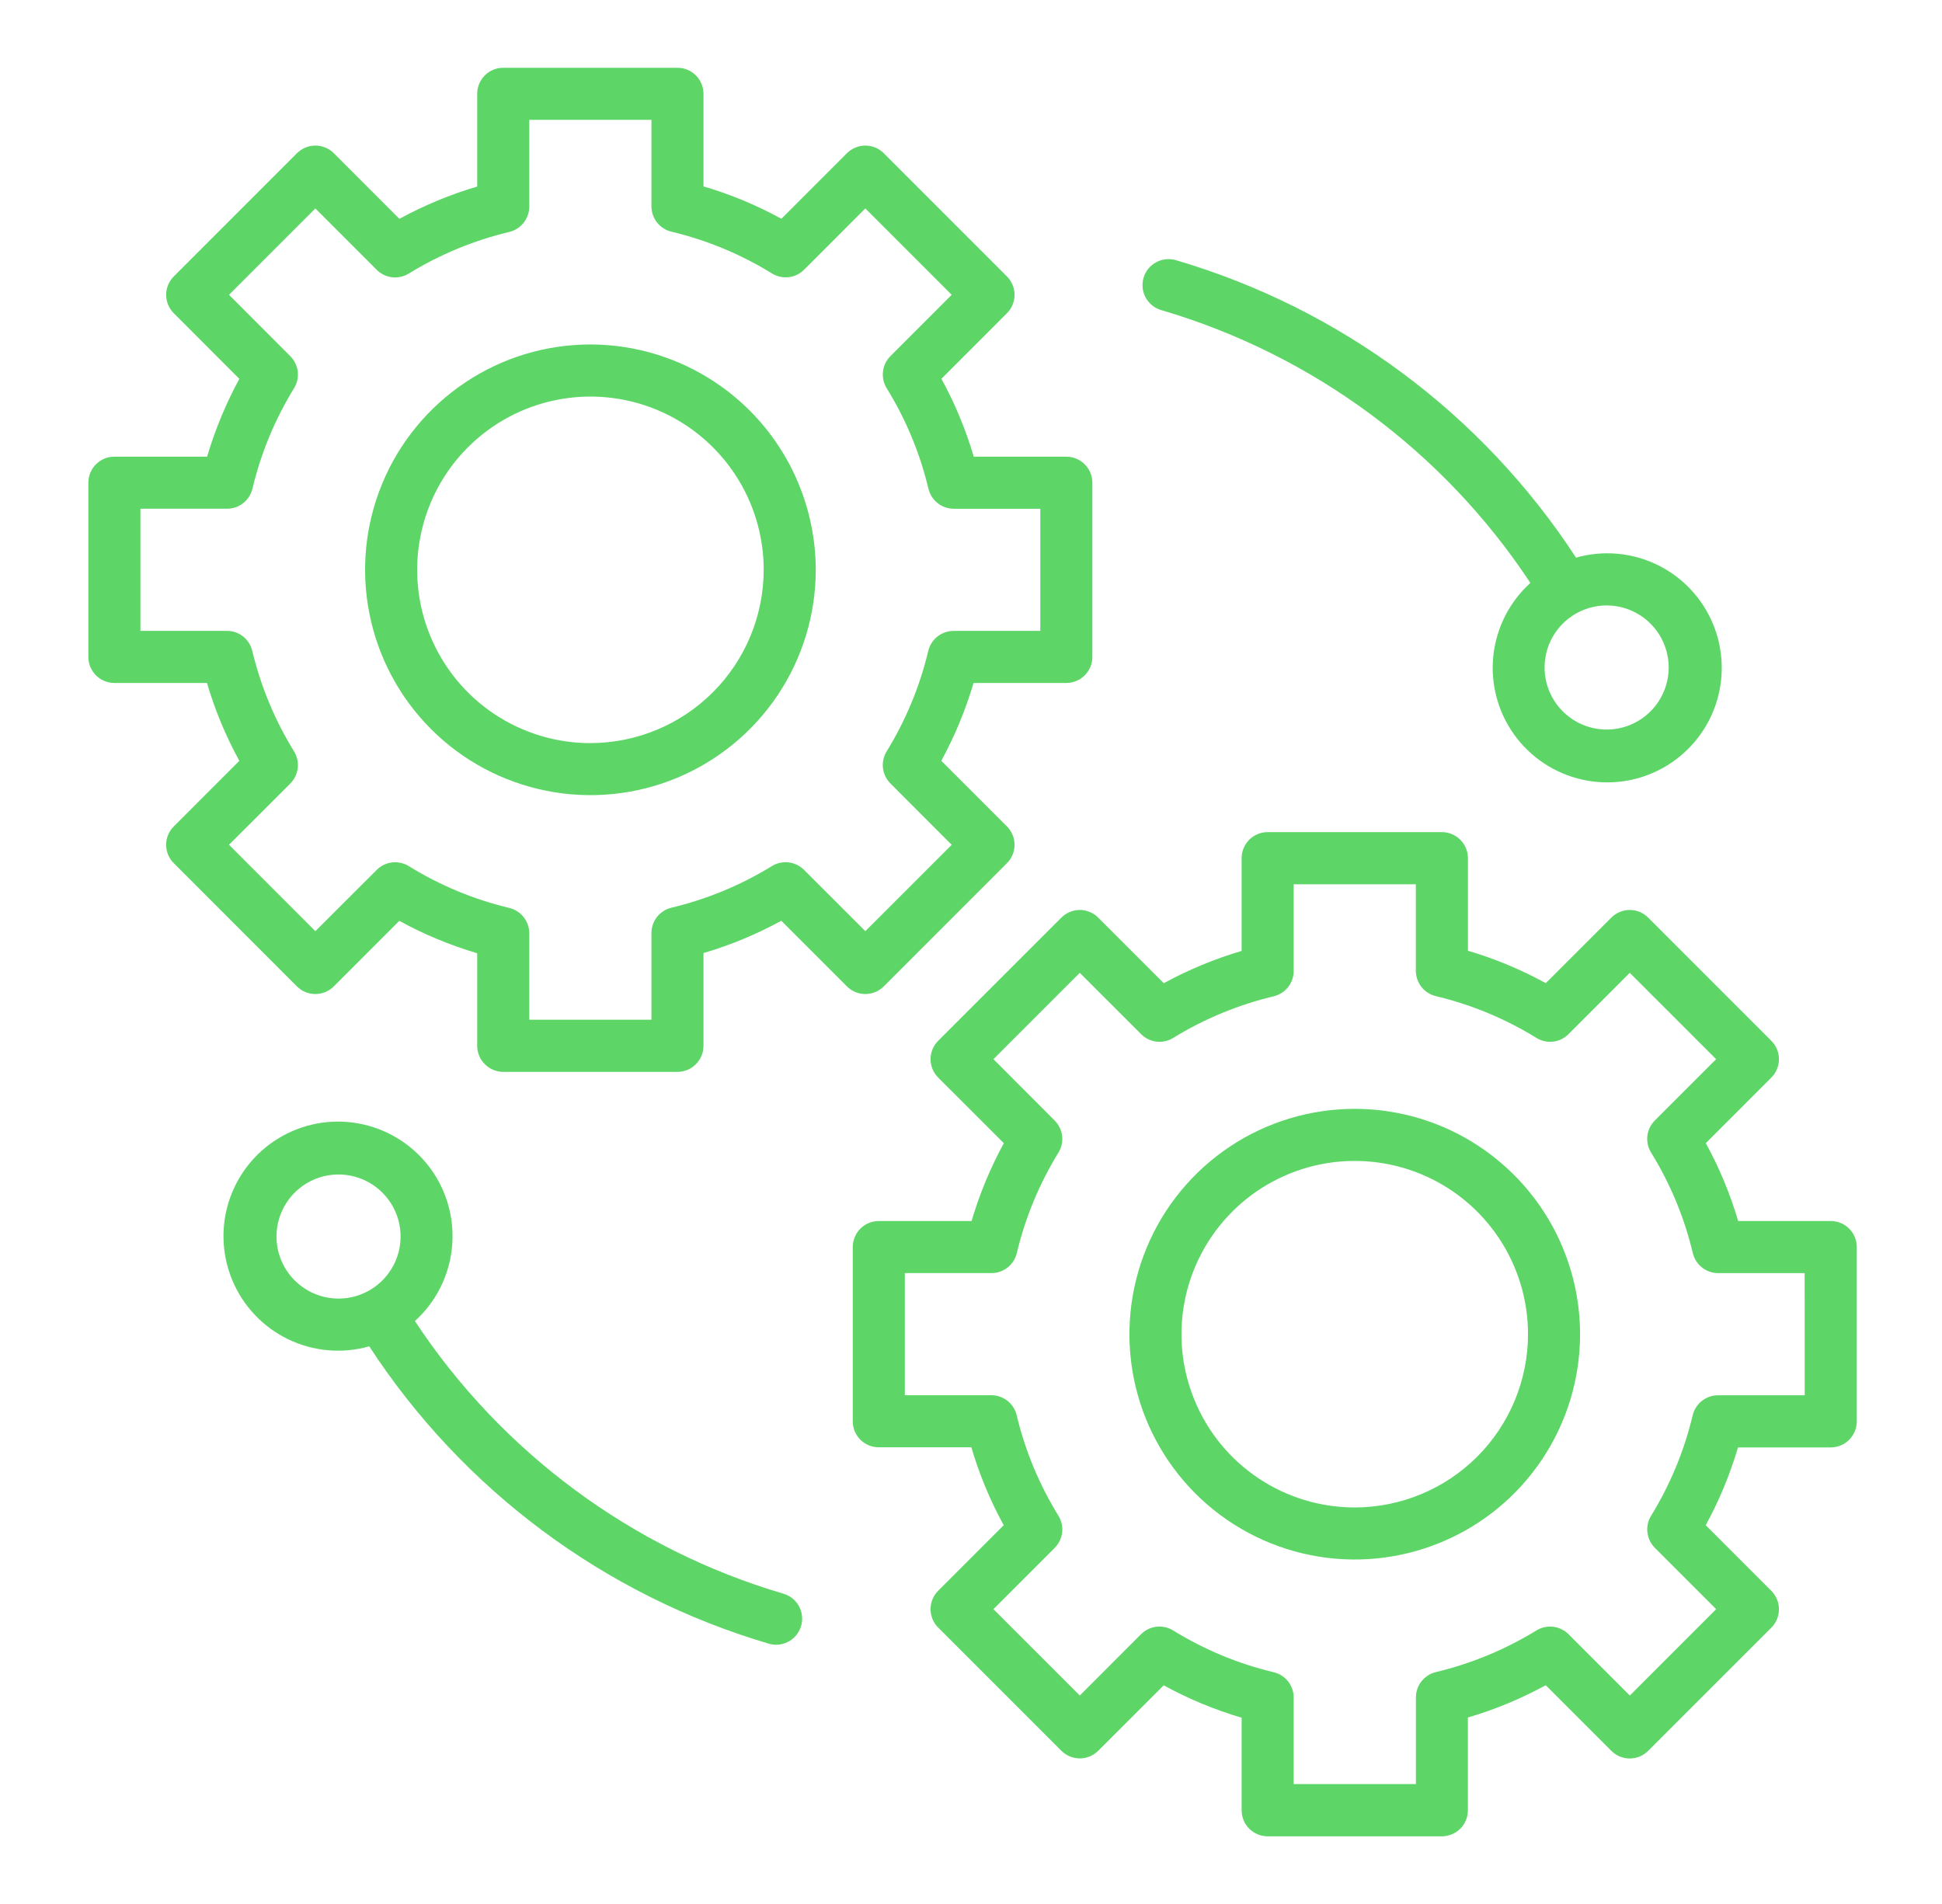 <svg width="51" height="50" viewBox="0 0 51 50" fill="none" xmlns="http://www.w3.org/2000/svg">
<path d="M23.208 25.904L26.443 22.668C26.507 22.605 26.557 22.53 26.592 22.447C26.626 22.364 26.644 22.275 26.644 22.185C26.644 22.095 26.626 22.006 26.592 21.924C26.557 21.841 26.507 21.765 26.443 21.702L24.72 19.979C25.074 19.329 25.358 18.644 25.567 17.935H28.003C28.184 17.935 28.358 17.863 28.486 17.735C28.615 17.606 28.687 17.433 28.687 17.251V12.676C28.687 12.495 28.615 12.321 28.486 12.193C28.358 12.065 28.184 11.993 28.003 11.993H25.573C25.363 11.282 25.078 10.596 24.723 9.947L26.443 8.226C26.507 8.162 26.557 8.087 26.592 8.004C26.626 7.921 26.644 7.832 26.644 7.742C26.644 7.653 26.626 7.564 26.592 7.481C26.557 7.398 26.507 7.322 26.443 7.259L23.208 4.023C23.145 3.96 23.07 3.91 22.987 3.875C22.904 3.841 22.815 3.823 22.725 3.823C22.635 3.823 22.546 3.841 22.463 3.875C22.381 3.91 22.305 3.96 22.242 4.023L20.521 5.745C19.871 5.389 19.185 5.104 18.475 4.895V2.464C18.475 2.374 18.457 2.285 18.423 2.202C18.389 2.119 18.338 2.044 18.275 1.98C18.211 1.917 18.136 1.866 18.053 1.832C17.97 1.798 17.881 1.78 17.791 1.78H13.216C13.126 1.78 13.037 1.798 12.954 1.832C12.871 1.866 12.796 1.917 12.732 1.98C12.669 2.044 12.619 2.119 12.584 2.202C12.55 2.285 12.532 2.374 12.532 2.464V4.899C11.823 5.108 11.138 5.393 10.489 5.747L8.766 4.023C8.703 3.96 8.627 3.909 8.544 3.875C8.461 3.841 8.372 3.823 8.283 3.823C8.193 3.823 8.104 3.841 8.021 3.875C7.938 3.909 7.863 3.96 7.799 4.023L4.564 7.259C4.5 7.322 4.45 7.398 4.415 7.481C4.381 7.564 4.363 7.653 4.363 7.742C4.363 7.832 4.381 7.921 4.415 8.004C4.45 8.087 4.5 8.162 4.564 8.226L6.286 9.949C5.932 10.598 5.648 11.283 5.439 11.993H3.004C2.914 11.992 2.825 12.01 2.742 12.044C2.659 12.079 2.584 12.129 2.52 12.193C2.457 12.256 2.407 12.332 2.372 12.415C2.338 12.498 2.32 12.586 2.32 12.676V17.251C2.32 17.341 2.338 17.43 2.372 17.513C2.407 17.596 2.457 17.671 2.52 17.735C2.584 17.798 2.659 17.849 2.742 17.883C2.825 17.917 2.914 17.935 3.004 17.935H5.435C5.644 18.645 5.929 19.331 6.285 19.98L4.564 21.702C4.5 21.765 4.45 21.841 4.415 21.924C4.381 22.006 4.363 22.095 4.363 22.185C4.363 22.275 4.381 22.364 4.415 22.447C4.45 22.53 4.5 22.605 4.564 22.668L7.798 25.904C7.927 26.032 8.101 26.104 8.282 26.104C8.463 26.104 8.637 26.032 8.765 25.904L10.486 24.182C11.136 24.538 11.822 24.823 12.532 25.033V27.464C12.532 27.645 12.604 27.819 12.733 27.947C12.861 28.076 13.035 28.148 13.216 28.148H17.791C17.973 28.148 18.147 28.076 18.275 27.947C18.403 27.819 18.475 27.645 18.475 27.464V25.028C19.184 24.819 19.869 24.535 20.518 24.18L22.242 25.904C22.37 26.032 22.544 26.104 22.725 26.104C22.906 26.104 23.08 26.032 23.208 25.904ZM21.114 22.843C21.006 22.734 20.863 22.665 20.711 22.647C20.558 22.629 20.404 22.663 20.273 22.743C19.456 23.245 18.565 23.615 17.632 23.837C17.483 23.873 17.35 23.958 17.255 24.078C17.16 24.199 17.108 24.348 17.108 24.501V26.779H13.9V24.507C13.899 24.354 13.847 24.205 13.752 24.084C13.657 23.964 13.524 23.879 13.374 23.843C12.442 23.62 11.551 23.25 10.736 22.745C10.604 22.665 10.45 22.63 10.297 22.648C10.144 22.666 10.002 22.735 9.893 22.844L8.282 24.453L6.014 22.184L7.624 20.575C7.733 20.466 7.801 20.323 7.819 20.171C7.837 20.018 7.803 19.863 7.722 19.732C7.218 18.916 6.848 18.025 6.625 17.092C6.589 16.943 6.505 16.81 6.384 16.714C6.264 16.619 6.115 16.567 5.961 16.567H3.688V13.359H5.964C6.118 13.359 6.267 13.307 6.387 13.212C6.508 13.117 6.593 12.984 6.629 12.835C6.851 11.902 7.22 11.011 7.722 10.195C7.803 10.064 7.837 9.91 7.819 9.757C7.801 9.604 7.732 9.462 7.623 9.353L6.014 7.742L8.282 5.474L9.893 7.085C10.002 7.194 10.144 7.263 10.297 7.281C10.45 7.299 10.604 7.265 10.735 7.184C11.551 6.682 12.443 6.313 13.375 6.091C13.524 6.055 13.657 5.97 13.752 5.849C13.847 5.729 13.899 5.58 13.9 5.427V3.147H17.108V5.42C17.108 5.574 17.16 5.723 17.255 5.843C17.351 5.964 17.484 6.049 17.633 6.084C18.566 6.307 19.457 6.677 20.273 7.181C20.404 7.262 20.559 7.297 20.712 7.279C20.865 7.261 21.007 7.192 21.116 7.083L22.725 5.473L24.993 7.742L23.384 9.352C23.275 9.461 23.206 9.603 23.189 9.756C23.171 9.909 23.205 10.063 23.285 10.194C23.79 11.01 24.16 11.902 24.382 12.834C24.418 12.984 24.503 13.117 24.623 13.212C24.744 13.308 24.893 13.36 25.047 13.36H27.32V16.568H25.042C24.889 16.568 24.74 16.62 24.619 16.715C24.499 16.81 24.414 16.943 24.378 17.093C24.156 18.025 23.787 18.916 23.284 19.733C23.204 19.864 23.17 20.018 23.188 20.171C23.206 20.323 23.275 20.465 23.384 20.574L24.993 22.185L22.725 24.453L21.114 22.843Z" fill="#5DD667"/>
<path d="M15.505 9.046C14.335 9.046 13.191 9.393 12.218 10.043C11.245 10.694 10.486 11.618 10.038 12.699C9.59 13.78 9.473 14.97 9.702 16.118C9.93 17.266 10.493 18.32 11.321 19.148C12.149 19.976 13.203 20.539 14.351 20.767C15.499 20.996 16.689 20.879 17.77 20.431C18.851 19.983 19.776 19.224 20.426 18.251C21.076 17.278 21.423 16.134 21.423 14.964C21.421 13.395 20.797 11.891 19.688 10.781C18.578 9.672 17.074 9.048 15.505 9.046ZM15.505 19.515C14.605 19.515 13.726 19.248 12.977 18.748C12.229 18.248 11.646 17.537 11.302 16.706C10.957 15.875 10.867 14.96 11.043 14.077C11.218 13.194 11.651 12.383 12.288 11.747C12.924 11.111 13.735 10.677 14.617 10.502C15.5 10.326 16.415 10.416 17.246 10.76C18.078 11.104 18.788 11.688 19.289 12.436C19.789 13.184 20.056 14.064 20.056 14.964C20.054 16.17 19.575 17.327 18.721 18.18C17.868 19.033 16.712 19.513 15.505 19.514V19.515Z" fill="#5DD667"/>
<path d="M48.078 32.065H45.647C45.438 31.355 45.153 30.669 44.797 30.02L46.518 28.298C46.581 28.235 46.632 28.159 46.666 28.076C46.701 27.994 46.718 27.905 46.718 27.815C46.718 27.725 46.701 27.636 46.666 27.553C46.632 27.47 46.581 27.395 46.518 27.332L43.283 24.097C43.219 24.033 43.144 23.983 43.061 23.948C42.978 23.914 42.889 23.896 42.799 23.896C42.71 23.896 42.621 23.914 42.538 23.948C42.455 23.983 42.38 24.033 42.316 24.097L40.595 25.818C39.946 25.462 39.26 25.177 38.55 24.967V22.536C38.55 22.355 38.478 22.181 38.349 22.052C38.221 21.924 38.047 21.852 37.866 21.852H33.291C33.109 21.852 32.935 21.924 32.807 22.052C32.679 22.181 32.607 22.355 32.607 22.536V24.972C31.898 25.181 31.212 25.465 30.563 25.82L28.84 24.097C28.777 24.033 28.701 23.983 28.619 23.949C28.536 23.914 28.447 23.896 28.357 23.896C28.267 23.896 28.178 23.914 28.096 23.949C28.013 23.983 27.937 24.033 27.874 24.097L24.638 27.332C24.51 27.46 24.438 27.634 24.438 27.815C24.438 27.996 24.51 28.17 24.638 28.298L26.362 30.021C26.008 30.671 25.724 31.356 25.515 32.065H23.078C22.897 32.065 22.723 32.137 22.595 32.265C22.467 32.394 22.395 32.568 22.395 32.749V37.324C22.395 37.505 22.467 37.679 22.595 37.807C22.723 37.935 22.897 38.007 23.078 38.007H25.509C25.718 38.718 26.003 39.404 26.359 40.053L24.638 41.774C24.51 41.903 24.438 42.076 24.438 42.258C24.438 42.439 24.51 42.613 24.638 42.741L27.874 45.977C27.937 46.04 28.013 46.09 28.096 46.125C28.178 46.159 28.267 46.177 28.357 46.177C28.447 46.177 28.536 46.159 28.619 46.125C28.701 46.09 28.777 46.04 28.84 45.977L30.561 44.258C31.211 44.614 31.897 44.899 32.607 45.108V47.539C32.607 47.629 32.625 47.718 32.659 47.801C32.693 47.884 32.744 47.959 32.807 48.023C32.871 48.086 32.946 48.136 33.029 48.171C33.112 48.205 33.201 48.223 33.291 48.223H37.866C37.955 48.223 38.044 48.205 38.127 48.171C38.21 48.136 38.286 48.086 38.349 48.023C38.413 47.959 38.463 47.884 38.497 47.801C38.532 47.718 38.549 47.629 38.549 47.539V45.103C39.259 44.894 39.944 44.61 40.593 44.255L42.316 45.978C42.38 46.042 42.455 46.092 42.538 46.127C42.621 46.161 42.71 46.179 42.799 46.179C42.889 46.179 42.978 46.161 43.061 46.127C43.144 46.092 43.219 46.042 43.283 45.978L46.518 42.744C46.581 42.68 46.632 42.605 46.666 42.522C46.701 42.439 46.718 42.35 46.718 42.26C46.718 42.17 46.701 42.082 46.666 41.999C46.632 41.916 46.581 41.84 46.518 41.777L44.795 40.053C45.149 39.404 45.433 38.719 45.643 38.01H48.078C48.168 38.01 48.257 37.992 48.34 37.958C48.423 37.924 48.498 37.873 48.562 37.81C48.625 37.746 48.675 37.671 48.71 37.588C48.744 37.505 48.762 37.416 48.762 37.327V32.749C48.762 32.659 48.744 32.57 48.71 32.487C48.675 32.404 48.625 32.329 48.562 32.265C48.498 32.202 48.423 32.151 48.34 32.117C48.257 32.083 48.168 32.065 48.078 32.065ZM47.395 36.641H45.118C44.964 36.641 44.815 36.693 44.695 36.788C44.574 36.883 44.489 37.016 44.453 37.165C44.231 38.098 43.862 38.989 43.36 39.806C43.279 39.937 43.245 40.091 43.264 40.243C43.282 40.396 43.35 40.538 43.459 40.647L45.07 42.258L42.802 44.526L41.191 42.915C41.082 42.807 40.94 42.738 40.788 42.72C40.635 42.702 40.481 42.736 40.35 42.816C39.533 43.318 38.642 43.687 37.709 43.91C37.56 43.946 37.427 44.031 37.332 44.151C37.236 44.271 37.185 44.42 37.184 44.574V46.851H33.974V44.578C33.974 44.424 33.922 44.275 33.827 44.154C33.731 44.034 33.598 43.949 33.449 43.914C32.516 43.691 31.625 43.321 30.809 42.817C30.678 42.736 30.523 42.702 30.37 42.719C30.218 42.737 30.075 42.806 29.966 42.915L28.357 44.525L26.089 42.258L27.698 40.648C27.807 40.539 27.876 40.397 27.894 40.244C27.912 40.091 27.877 39.937 27.797 39.806C27.293 38.99 26.922 38.098 26.7 37.166C26.664 37.016 26.58 36.883 26.459 36.788C26.339 36.692 26.19 36.64 26.036 36.64H23.762V33.432H26.039C26.192 33.432 26.341 33.38 26.462 33.285C26.582 33.19 26.667 33.057 26.703 32.907C26.925 31.975 27.294 31.084 27.797 30.267C27.877 30.136 27.911 29.982 27.893 29.829C27.875 29.677 27.806 29.535 27.697 29.426L26.089 27.815L28.357 25.547L29.968 27.158C30.076 27.267 30.219 27.336 30.371 27.354C30.524 27.372 30.678 27.338 30.809 27.257C31.626 26.755 32.517 26.386 33.45 26.163C33.599 26.127 33.732 26.043 33.827 25.922C33.922 25.802 33.974 25.653 33.974 25.499V23.222H37.182V25.495C37.183 25.648 37.235 25.798 37.33 25.918C37.425 26.039 37.558 26.123 37.708 26.159C38.641 26.382 39.532 26.752 40.348 27.256C40.479 27.337 40.633 27.372 40.786 27.354C40.939 27.336 41.081 27.267 41.19 27.158L42.8 25.547L45.068 27.815L43.458 29.425C43.349 29.534 43.281 29.676 43.263 29.829C43.245 29.982 43.279 30.136 43.36 30.267C43.864 31.083 44.234 31.974 44.456 32.907C44.492 33.056 44.577 33.19 44.697 33.285C44.818 33.38 44.967 33.433 45.12 33.433H47.393L47.395 36.641Z" fill="#5DD667"/>
<path d="M35.578 29.119C34.407 29.119 33.263 29.466 32.29 30.116C31.317 30.766 30.558 31.691 30.111 32.772C29.663 33.853 29.546 35.043 29.774 36.191C30.002 37.339 30.566 38.393 31.393 39.221C32.221 40.048 33.275 40.612 34.423 40.84C35.571 41.069 36.761 40.951 37.842 40.503C38.924 40.056 39.848 39.297 40.498 38.324C41.148 37.351 41.495 36.207 41.495 35.036C41.494 33.467 40.87 31.963 39.76 30.854C38.651 29.744 37.147 29.12 35.578 29.119ZM35.578 39.587C34.678 39.587 33.798 39.321 33.05 38.821C32.301 38.321 31.718 37.61 31.374 36.778C31.029 35.947 30.939 35.032 31.115 34.149C31.29 33.267 31.724 32.456 32.36 31.82C32.996 31.183 33.807 30.75 34.69 30.574C35.573 30.399 36.488 30.489 37.319 30.833C38.151 31.177 38.861 31.761 39.361 32.509C39.861 33.257 40.128 34.137 40.128 35.037C40.127 36.243 39.647 37.4 38.794 38.253C37.941 39.106 36.784 39.585 35.578 39.587V39.587Z" fill="#5DD667"/>
<path d="M30.507 8.147C34.478 9.316 37.908 11.853 40.19 15.308C39.643 15.803 39.297 16.483 39.218 17.216C39.139 17.95 39.332 18.687 39.762 19.288C40.191 19.888 40.826 20.309 41.546 20.472C42.266 20.635 43.02 20.527 43.666 20.169C44.311 19.812 44.803 19.229 45.047 18.533C45.291 17.836 45.27 17.074 44.989 16.392C44.708 15.71 44.186 15.155 43.522 14.832C42.858 14.51 42.099 14.443 41.389 14.644C38.931 10.875 35.209 8.106 30.893 6.836C30.806 6.809 30.715 6.799 30.625 6.807C30.534 6.816 30.446 6.842 30.366 6.885C30.286 6.927 30.215 6.986 30.157 7.056C30.1 7.127 30.057 7.208 30.032 7.295C30.006 7.382 29.998 7.473 30.008 7.564C30.018 7.654 30.046 7.741 30.09 7.821C30.135 7.9 30.194 7.97 30.266 8.026C30.337 8.082 30.419 8.123 30.507 8.147ZM43.823 17.529C43.823 17.851 43.727 18.166 43.548 18.434C43.369 18.702 43.114 18.911 42.817 19.035C42.519 19.158 42.191 19.19 41.875 19.127C41.559 19.064 41.269 18.909 41.041 18.681C40.813 18.453 40.657 18.163 40.594 17.847C40.532 17.531 40.564 17.203 40.687 16.905C40.811 16.608 41.02 16.353 41.288 16.174C41.556 15.995 41.871 15.899 42.193 15.899C42.625 15.9 43.039 16.072 43.345 16.377C43.65 16.683 43.822 17.097 43.823 17.529Z" fill="#5DD667"/>
<path d="M20.577 41.853C16.606 40.683 13.176 38.147 10.896 34.692C11.443 34.197 11.789 33.517 11.867 32.784C11.946 32.05 11.753 31.313 11.324 30.712C10.894 30.112 10.259 29.691 9.539 29.528C8.82 29.365 8.065 29.473 7.42 29.831C6.774 30.188 6.282 30.771 6.038 31.467C5.794 32.164 5.815 32.926 6.096 33.608C6.377 34.29 6.9 34.846 7.563 35.168C8.227 35.49 8.987 35.557 9.697 35.356C12.154 39.125 15.875 41.893 20.19 43.164C20.253 43.183 20.318 43.192 20.384 43.192C20.548 43.191 20.706 43.132 20.831 43.024C20.954 42.917 21.035 42.768 21.059 42.605C21.082 42.443 21.046 42.278 20.958 42.139C20.869 42.001 20.734 41.899 20.576 41.853H20.577ZM7.261 32.471C7.261 32.149 7.357 31.834 7.536 31.566C7.715 31.298 7.97 31.089 8.267 30.966C8.565 30.843 8.893 30.811 9.209 30.874C9.525 30.937 9.815 31.092 10.043 31.32C10.271 31.548 10.426 31.838 10.489 32.154C10.552 32.47 10.519 32.798 10.396 33.096C10.273 33.393 10.064 33.648 9.796 33.827C9.528 34.006 9.213 34.102 8.89 34.102C8.458 34.101 8.044 33.929 7.738 33.623C7.433 33.318 7.261 32.903 7.261 32.471Z" fill="#5DD667"/>
</svg>
